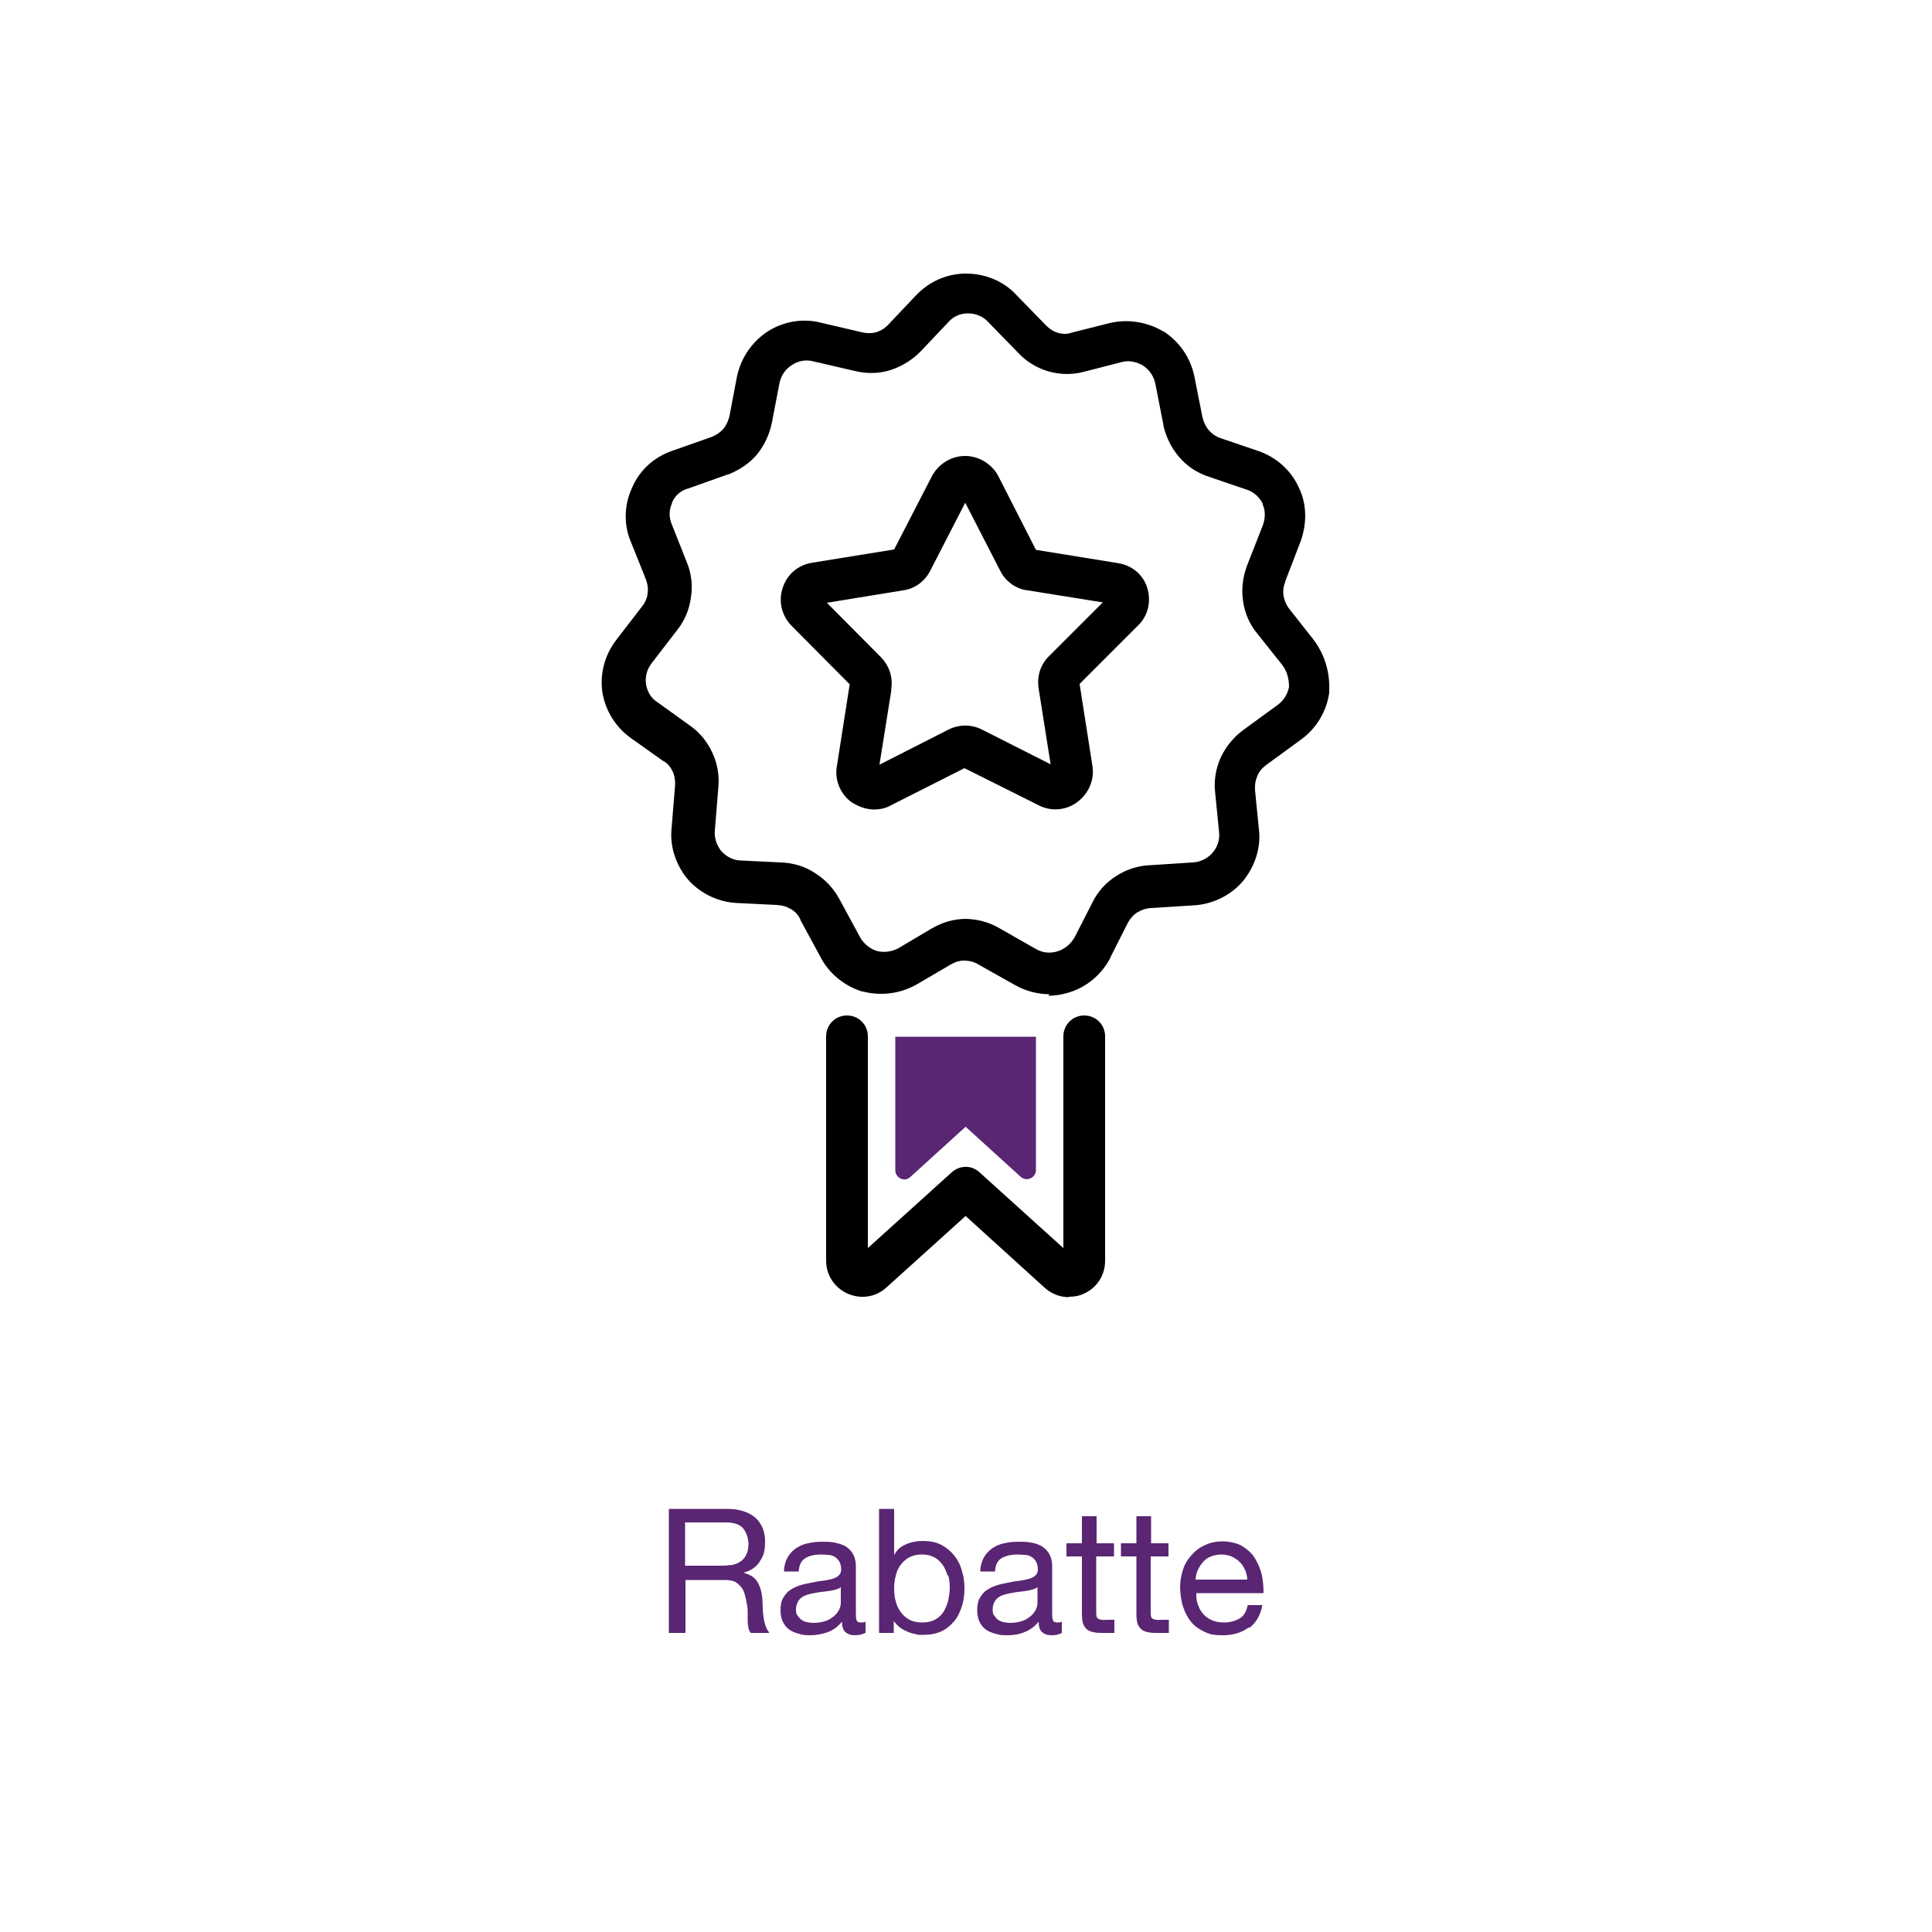 <?xml version="1.0" encoding="UTF-8"?>
<svg id="Layer_1" data-name="Layer 1" xmlns="http://www.w3.org/2000/svg" version="1.1" viewBox="0 0 500 500">
  <defs>
    <style>
      .cls-1 {
        fill: #000;
      }

      .cls-1, .cls-2, .cls-3 {
        stroke-width: 0px;
      }

      .cls-4 {
        isolation: isolate;
      }

      .cls-2 {
        fill-rule: evenodd;
      }

      .cls-2, .cls-3 {
        fill: #5a2572;
      }
    </style>
  </defs>
  <g>
    <path class="cls-1" d="M271.6,257.3c-3,0-6.1-.8-8.8-2.3l-9.6-5.4c-1.1-.7-2.4-1-3.7-1s-2.4.4-3.6,1.1l-8.7,5.1c-4.3,2.4-9.2,3-13.9,1.8,0,0-.1,0-.2,0-4.7-1.5-8.6-4.7-10.8-9l-5.2-9.6s0,0,0-.1c-.5-1.1-1.3-2-2.5-2.7,0,0,0,0-.1,0-.9-.6-2.1-.9-3.5-1l-10.2-.5c-4.7-.2-9.3-2.3-12.6-5.9,0,0,0,0,0,0-3.2-3.7-4.9-8.6-4.4-13.4l.9-11c.1-1.3-.1-2.6-.6-3.7-.5-1.1-1.3-2.1-2.3-2.7,0,0,0,0-.1,0l-8.3-5.9c-4-2.8-6.7-7.1-7.5-11.9-.7-4.9.6-9.7,3.6-13.6l6.7-8.7c.8-1,1.3-2.2,1.4-3.3,0,0,0-.1,0-.2.2-1.1,0-2.3-.5-3.6l-3.8-9.5c-1.9-4.4-1.8-9.5.2-13.9,1.9-4.6,5.7-8.1,10.4-9.7l10.2-3.6c1.3-.5,2.4-1.3,3.1-2.1.8-1,1.3-2.1,1.6-3.4l1.9-10c1-4.9,3.8-9,7.8-11.7,4.1-2.7,9.2-3.6,13.9-2.4l10.7,2.5c1.3.3,2.5.3,3.6,0,1.3-.4,2.4-1.1,3.3-2.1l7-7.4c3.4-3.6,8-5.7,13-5.7s9.8,2,13,5.5l7.7,7.9s0,0,0,0c.9.9,1.9,1.6,3,1.9,1.3.4,2.5.4,3.6,0l9.9-2.5c4.7-1.1,9.7-.3,13.9,2.2,0,0,0,0,.1,0,4.1,2.7,6.9,6.8,7.9,11.6l2.1,10.6c.3,1.3.9,2.5,1.7,3.4,0,0,0,0,.1.1.7.8,1.7,1.5,2.9,1.9l9.7,3.3c4.7,1.6,8.5,5,10.5,9.4,2.1,4.2,2.2,9.3.5,14l-4,10.4c0,0,0,.1,0,.2-.5,1.1-.6,2.3-.4,3.6.2,1.1.7,2.3,1.4,3.2,0,0,0,0,0,0l6.3,8s0,0,0,0c2.8,3.7,4.3,8.2,4.1,13.2,0,.2,0,.4,0,.6-.7,4.9-3.4,9.3-7.3,12.1l-8.9,6.5c-1.1.8-1.9,1.7-2.4,2.9-.5,1.2-.7,2.4-.6,3.5,0,0,0,.1,0,.2l1,10.1c.6,4.7-1,9.6-4.1,13.4-3.1,3.7-7.8,6-12.7,6.3l-11,.7c-1.3,0-2.6.5-3.6,1.1,0,0-.1,0-.2.1-.9.6-1.7,1.5-2.3,2.6l-4.6,9.1s0,0,0,.1c-2.3,4.3-6.1,7.5-10.8,8.9-1.7.5-3.5.8-5.2.8ZM249.6,237.8c3.1,0,6.3.8,9,2.4l9.5,5.4c1.7,1,3.7,1.2,5.6.6,1.9-.6,3.4-1.9,4.4-3.6l4.6-9c1.4-2.9,3.6-5.3,6.2-6.9,2.6-1.7,5.7-2.7,8.9-2.8l10.9-.7c2-.1,3.9-1.1,5.1-2.5,1.3-1.5,1.9-3.4,1.7-5.3l-1-10.1c-.4-3.1.1-6.3,1.4-9.2,1.3-2.8,3.3-5.3,5.9-7.2l8.9-6.5c1.5-1.1,2.5-2.7,2.9-4.6,0-2.3-.6-4.3-1.9-5.9l-6.3-7.9c-2-2.4-3.3-5.4-3.7-8.5-.5-3.3,0-6.4,1.1-9.3l4-10.2c.7-1.9.7-3.9,0-5.4,0,0,0-.1,0-.2-.8-1.7-2.3-3.1-4.2-3.7l-9.7-3.3c-3.1-1-5.8-2.8-7.8-5.2-1.9-2.2-3.3-5-4-8,0,0,0-.1,0-.2l-2.1-10.7c-.4-1.9-1.5-3.6-3.2-4.7-1.7-1-3.7-1.4-5.5-.9l-9.7,2.5c-3,.8-6.1.8-9.3-.1-3-.9-5.7-2.5-7.9-4.9l-7.7-7.9s0,0-.1-.1c-1.2-1.3-3.1-2.1-5.1-2.1s-3.8.8-5.1,2.3l-7,7.4c-2.1,2.2-4.8,3.9-7.7,4.9-3,1-6.2,1.1-9.5.3l-10.8-2.5c-1.9-.5-3.9-.1-5.5,1-1.7,1.1-2.8,2.7-3.2,4.8l-1.9,9.9c-.6,3.1-1.9,5.9-3.8,8.3-1.9,2.3-4.4,4-7.5,5.3,0,0-.1,0-.2,0l-10.4,3.7s0,0-.1,0c-1.8.6-3.2,1.9-3.9,3.6,0,0,0,.1,0,.2-.8,1.7-.8,3.7,0,5.5l3.8,9.6c1.3,3.1,1.6,6.3,1.1,9.3-.4,3-1.6,5.9-3.5,8.3l-6.7,8.7c-1.2,1.6-1.7,3.5-1.4,5.4.3,1.9,1.3,3.6,2.9,4.6,0,0,0,0,0,0l8.2,5.9c2.7,1.8,4.8,4.4,6.1,7.3,1.3,2.8,1.8,5.9,1.5,9l-.9,11c-.2,2,.5,3.9,1.7,5.4,1.4,1.5,3.2,2.4,5.1,2.4,0,0,0,0,.1,0l10.2.5c3.3.1,6.4,1.1,8.9,2.8,2.7,1.7,4.8,4,6.3,6.8l5.2,9.6c.9,1.7,2.5,3.1,4.4,3.7,1.9.5,3.9.2,5.6-.7l8.6-5.1c2.9-1.7,5.9-2.5,9-2.5Z"/>
    <path class="cls-1" d="M226.3,209.5c-1.9,0-3.8-.6-5.6-1.7,0,0-.1,0-.2-.1-3-2.1-4.6-5.9-3.9-9.5l3.3-21.1-15-15.1c-2.7-2.7-3.5-6.6-2.3-10,1.2-3.5,4.1-5.9,7.8-6.4l21-3.4,9.8-19c0,0,0-.1.1-.2,1.8-3.1,5-5,8.5-5s7,2.1,8.6,5.3l9.7,19,21,3.4c3.7.5,6.7,2.9,7.8,6.4,0,0,0,0,0,0,1.1,3.6.2,7.4-2.5,9.9l-15,15,3.3,21.1c.6,3.5-.8,7.1-3.8,9.4-3,2.3-7,2.6-10.3.8l-19-9.5-19,9.6c-1.4.8-2.9,1.1-4.5,1.1ZM230.7,178.5l-3.1,19.4,17.7-9c2.9-1.5,6.2-1.5,9,0l17.6,8.9-3.1-19.6c-.5-3.2.5-6.3,2.7-8.4l13.9-13.9-19.3-3.1c-3.1-.3-5.9-2.3-7.3-5.2l-9-17.5-9,17.5c-1.4,2.8-4,4.8-7.2,5.2l-19.6,3.2,13.9,14c2.3,2.3,3.3,5.5,2.7,8.6ZM220.4,177.5s0,0,0,0h0ZM287.8,156.3h0,0ZM212.6,154.4h0s0,0,0,0ZM268.5,142.6h0s0,0,0,0ZM267.3,142h0,0ZM248.9,128.1s0,0,0,0h0Z"/>
    <path class="cls-1" d="M276.6,335.7c-2.2,0-4.4-.8-6.2-2.4l-20.5-18.6-20.5,18.5c-2.7,2.5-6.6,3.1-10,1.6-3.4-1.5-5.6-4.8-5.6-8.5v-58.1c0-3,2.4-5.4,5.4-5.4s5.4,2.4,5.4,5.4v54.8l21.7-19.6c2.1-1.9,5.2-1.9,7.2,0l21.7,19.6v-54.8c0-3,2.4-5.4,5.4-5.4s5.4,2.4,5.4,5.4v58.1c0,3.7-2.1,7-5.5,8.5-1.2.6-2.6.8-3.9.8ZM222.1,325.3s0,0,0,0h0Z"/>
    <path class="cls-2" d="M268.1,268.3v34.5c0,2-2.4,3.1-3.9,1.8l-14.3-13-14.3,13c-1.5,1.4-3.9.3-3.9-1.8v-34.5"/>
  </g>
  <g class="cls-4">
    <path class="cls-3" d="M188.2,390.5c3.1,0,5.5.8,7.2,2.2,1.7,1.5,2.6,3.6,2.6,6.2s-.4,3.7-1.3,5.1c-.9,1.5-2.3,2.5-4.3,3h0c.9.3,1.7.6,2.3,1,.6.4,1,.9,1.4,1.5.3.6.6,1.2.8,2,.2.7.3,1.5.4,2.2,0,.8.1,1.6.1,2.4,0,.8.1,1.6.2,2.4.1.8.3,1.5.5,2.2.2.7.6,1.3,1,1.9h-4.8c-.3-.3-.5-.8-.6-1.3-.1-.6-.2-1.2-.2-1.9,0-.7,0-1.5,0-2.3,0-.8-.1-1.6-.3-2.4-.1-.8-.3-1.5-.5-2.2-.2-.7-.5-1.3-.9-1.8-.4-.5-.9-.9-1.5-1.3-.6-.3-1.5-.5-2.5-.5h-10.4v13.7h-4.3v-32.1h15.1ZM189.1,405.1c.9-.2,1.7-.4,2.4-.9.7-.4,1.2-1,1.6-1.8.4-.7.6-1.7.6-2.9s-.5-2.9-1.4-4c-.9-1-2.4-1.5-4.4-1.5h-10.6v11.2h8.9c1,0,1.9,0,2.8-.2Z"/>
    <path class="cls-3" d="M223.9,422.6c-.7.4-1.6.6-2.7.6s-1.8-.3-2.4-.8-.9-1.5-.9-2.7c-1.1,1.3-2.3,2.2-3.7,2.7s-2.9.8-4.5.8-2-.1-3-.4c-.9-.2-1.8-.6-2.5-1.1-.7-.5-1.2-1.2-1.6-2-.4-.8-.6-1.8-.6-3s.2-2.4.7-3.2c.5-.8,1-1.5,1.8-2,.7-.5,1.6-.9,2.5-1.2.9-.3,1.9-.5,2.9-.7,1-.2,2-.4,3-.5.9-.1,1.8-.3,2.5-.5.7-.2,1.3-.5,1.7-.9.4-.4.6-.9.6-1.6s-.2-1.5-.5-2c-.3-.5-.7-.9-1.2-1.2-.5-.3-1.1-.5-1.7-.5-.6,0-1.2-.1-1.8-.1-1.6,0-3,.3-4,.9-1.1.6-1.7,1.8-1.8,3.5h-3.8c0-1.4.4-2.7.9-3.6s1.3-1.8,2.2-2.4,1.9-1.1,3.1-1.3c1.2-.3,2.4-.4,3.7-.4s2.1,0,3.1.2,2,.5,2.8.9c.8.5,1.5,1.1,2,2,.5.8.8,1.9.8,3.3v11.9c0,.9,0,1.6.2,2,.1.4.5.6,1.1.6s.7,0,1.2-.2v3ZM217.7,410.7c-.5.4-1.1.6-1.9.8-.8.2-1.6.3-2.5.4s-1.7.2-2.6.4c-.9.1-1.7.4-2.3.6-.7.3-1.3.7-1.7,1.3-.4.6-.7,1.3-.7,2.3s.1,1.2.4,1.6c.3.4.6.8,1,1.1s.9.5,1.4.6,1.1.2,1.7.2c1.3,0,2.3-.2,3.2-.5.9-.3,1.6-.8,2.2-1.3.6-.5,1-1.1,1.3-1.7.3-.6.4-1.2.4-1.7v-3.9Z"/>
    <path class="cls-3" d="M231.4,390.5v12h0c.6-1.3,1.6-2.2,3-2.8,1.3-.6,2.8-.9,4.5-.9s3.4.3,4.7,1c1.3.7,2.4,1.6,3.3,2.7.9,1.1,1.6,2.4,2,3.9.5,1.5.7,3,.7,4.7s-.2,3.2-.7,4.7-1.1,2.8-2,3.8c-.9,1.1-2,2-3.3,2.6s-2.9.9-4.7.9-1.2,0-1.9-.2c-.7-.1-1.4-.3-2.1-.6-.7-.3-1.3-.6-2-1.1-.6-.5-1.1-1-1.6-1.7h0v3.1h-3.8v-32.1h3.8ZM245.2,407.7c-.3-1-.7-2-1.3-2.8-.6-.8-1.3-1.5-2.2-1.9-.9-.5-2-.7-3.2-.7s-2.4.3-3.3.8c-.9.5-1.6,1.2-2.2,2-.6.8-1,1.8-1.2,2.8-.3,1-.4,2.1-.4,3.2s.1,2.2.4,3.3c.3,1.1.7,2,1.3,2.8.6.8,1.3,1.5,2.3,2,.9.5,2.1.7,3.4.7s2.4-.3,3.3-.8c.9-.5,1.6-1.2,2.1-2s.9-1.8,1.2-2.9c.2-1.1.4-2.2.4-3.3s-.1-2.1-.4-3.2Z"/>
    <path class="cls-3" d="M274.8,422.6c-.7.4-1.6.6-2.7.6s-1.8-.3-2.4-.8-.9-1.5-.9-2.7c-1.1,1.3-2.3,2.2-3.7,2.7-1.4.6-2.9.8-4.5.8s-2-.1-3-.4c-.9-.2-1.8-.6-2.5-1.1-.7-.5-1.2-1.2-1.6-2s-.6-1.8-.6-3,.2-2.4.7-3.2,1-1.5,1.8-2c.7-.5,1.6-.9,2.5-1.2.9-.3,1.9-.5,2.9-.7,1-.2,2-.4,3-.5.9-.1,1.8-.3,2.5-.5.7-.2,1.3-.5,1.7-.9.4-.4.6-.9.6-1.6s-.2-1.5-.5-2c-.3-.5-.7-.9-1.2-1.2-.5-.3-1.1-.5-1.7-.5-.6,0-1.2-.1-1.8-.1-1.6,0-3,.3-4.1.9-1.1.6-1.7,1.8-1.8,3.5h-3.8c0-1.4.4-2.7.9-3.6s1.3-1.8,2.2-2.4,1.9-1.1,3.1-1.3c1.2-.3,2.4-.4,3.7-.4s2.1,0,3.1.2c1,.1,2,.5,2.8.9.8.5,1.5,1.1,2,2,.5.8.8,1.9.8,3.3v11.9c0,.9,0,1.6.2,2,.1.4.5.6,1.1.6s.7,0,1.2-.2v3ZM268.6,410.7c-.5.4-1.1.6-1.9.8-.8.2-1.6.3-2.5.4s-1.7.2-2.6.4c-.9.1-1.6.4-2.3.6-.7.3-1.3.7-1.7,1.3-.4.6-.7,1.3-.7,2.3s.1,1.2.4,1.6c.3.4.6.8,1,1.1.4.3.9.5,1.4.6s1.1.2,1.7.2c1.3,0,2.3-.2,3.2-.5.9-.3,1.6-.8,2.2-1.3.6-.5,1-1.1,1.3-1.7.3-.6.4-1.2.4-1.7v-3.9Z"/>
    <path class="cls-3" d="M288.3,399.4v3.4h-4.6v14.4c0,.5,0,.8.1,1.1,0,.3.2.5.4.6.2.2.5.2.9.3s.9,0,1.5,0h1.8v3.4h-2.9c-1,0-1.8,0-2.5-.2-.7-.1-1.3-.4-1.7-.7-.4-.4-.8-.9-1-1.5s-.3-1.5-.3-2.6v-14.8h-4v-3.4h4v-7h3.8v7h4.6Z"/>
    <path class="cls-3" d="M302.4,399.4v3.4h-4.6v14.4c0,.5,0,.8.1,1.1,0,.3.2.5.4.6.2.2.5.2.9.3s.9,0,1.5,0h1.8v3.4h-2.9c-1,0-1.8,0-2.5-.2-.7-.1-1.3-.4-1.7-.7-.4-.4-.8-.9-1-1.5s-.3-1.5-.3-2.6v-14.8h-4v-3.4h4v-7h3.8v7h4.6Z"/>
    <path class="cls-3" d="M323.1,421.2c-1.7,1.3-3.9,2-6.6,2s-3.5-.3-4.8-.9-2.5-1.4-3.4-2.5c-.9-1.1-1.6-2.4-2.1-3.9s-.7-3.1-.8-4.9c0-1.8.3-3.4.8-4.9s1.3-2.7,2.3-3.8,2.1-1.9,3.5-2.5c1.3-.6,2.8-.9,4.4-.9s3.8.4,5.2,1.3c1.4.9,2.5,1.9,3.3,3.3s1.4,2.8,1.7,4.3c.3,1.6.4,3,.4,4.5h-17.4c0,1,0,2,.4,2.9.3.9.7,1.7,1.3,2.4.6.7,1.4,1.3,2.3,1.7s2,.6,3.3.6,2.9-.4,4-1.1,1.7-1.9,2-3.4h3.8c-.5,2.6-1.6,4.6-3.4,5.9ZM322.2,406.3c-.3-.8-.8-1.5-1.4-2.1s-1.3-1-2.1-1.4c-.8-.3-1.7-.5-2.6-.5s-1.9.2-2.7.5-1.5.8-2,1.4c-.6.6-1,1.3-1.4,2.1s-.5,1.6-.6,2.5h13.4c0-.9-.3-1.8-.6-2.6Z"/>
  </g>
</svg>